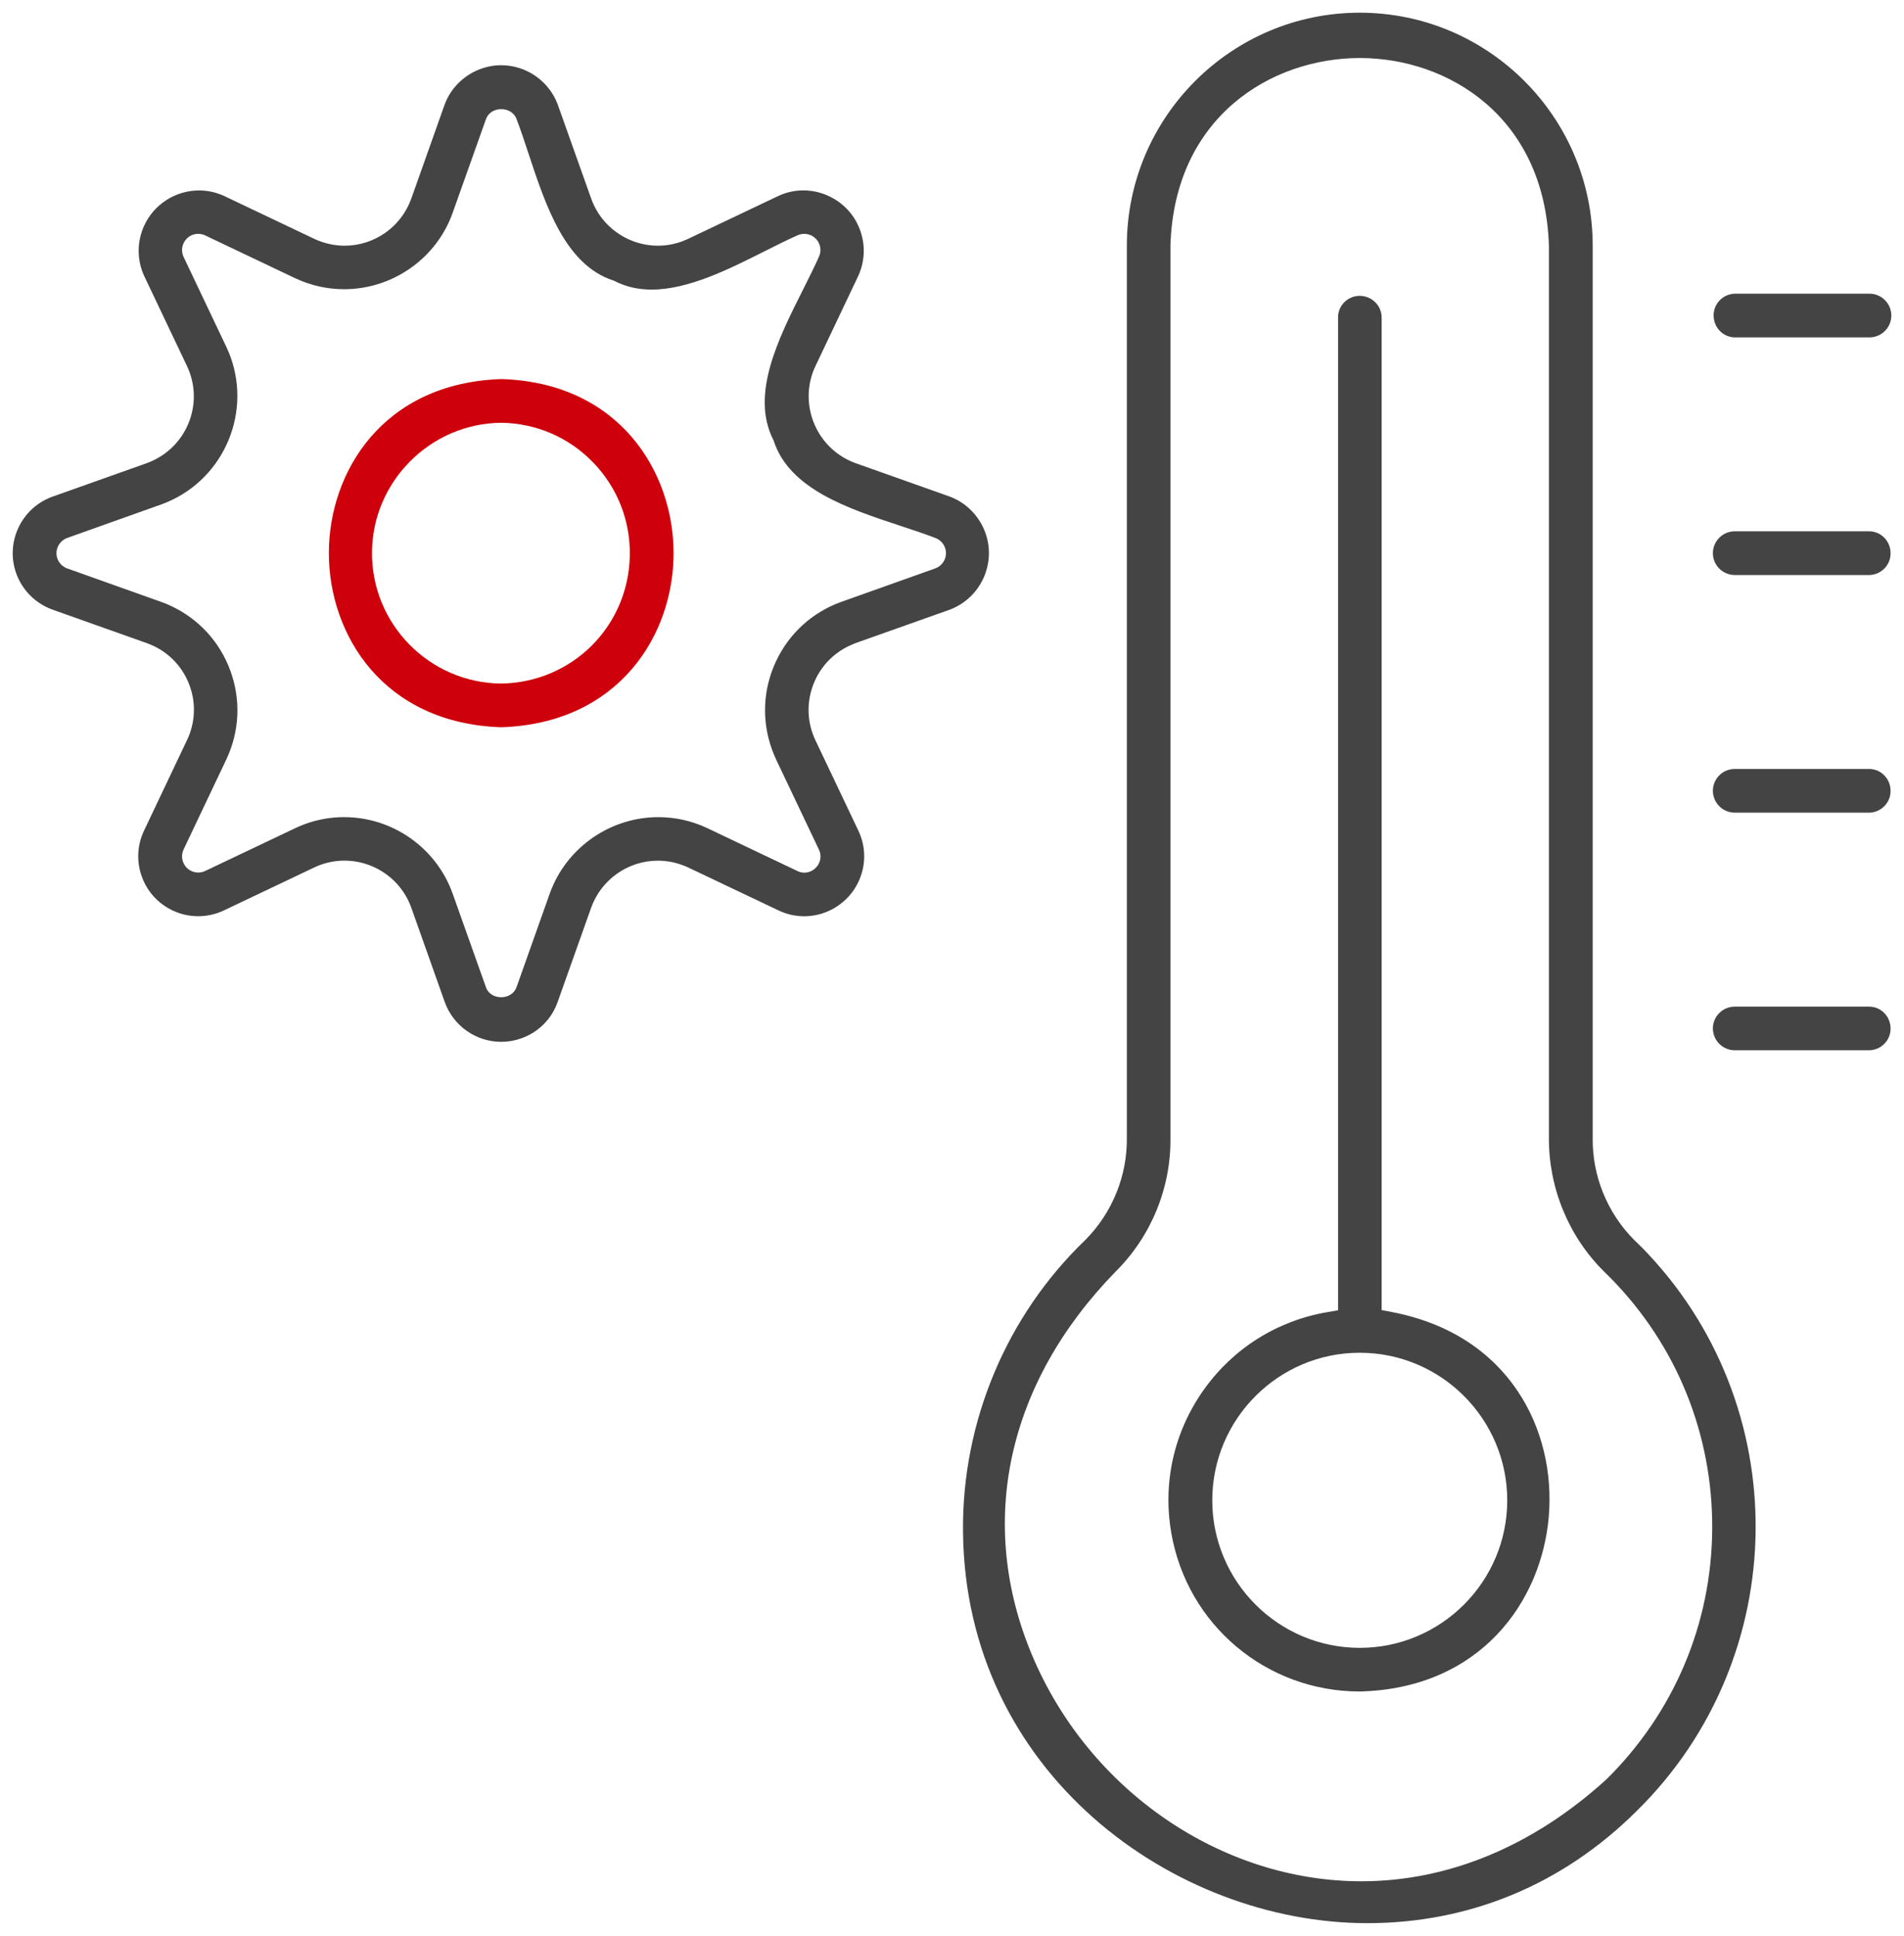 <?xml version="1.0" encoding="utf-8"?>
<!-- Generator: Adobe Illustrator 16.0.0, SVG Export Plug-In . SVG Version: 6.00 Build 0)  -->
<!DOCTYPE svg PUBLIC "-//W3C//DTD SVG 1.1//EN" "http://www.w3.org/Graphics/SVG/1.1/DTD/svg11.dtd">
<svg version="1.1" id="Bahan_copy" xmlns="http://www.w3.org/2000/svg" xmlns:xlink="http://www.w3.org/1999/xlink" x="0px" y="0px"
	 width="150px" height="152.449px" viewBox="-64 -65.226 150 152.449" enable-background="new -64 -65.226 150 152.449"
	 xml:space="preserve">
<g>
	<path fill="#CE000C" d="M-24.515-7.954c-9.329-0.311-13.577-7.322-13.577-13.712c0-6.395,4.258-13.414,13.608-13.709
		c9.29,0.296,13.55,7.316,13.55,13.713C-10.934-15.274-15.183-8.264-24.515-7.954z M-24.525-31.933
		c-5.565,0.056-10.126,4.622-10.168,10.177c-0.056,5.655,4.506,10.304,10.168,10.36c5.617-0.082,10.061-4.526,10.143-10.119
		c0.039-2.743-0.992-5.338-2.902-7.305c-1.911-1.968-4.474-3.074-7.217-3.113h-0.012H-24.525z"/>
	<path fill="#444444" d="M-24.51,16.818c-1.994,0-3.784-1.261-4.454-3.139l-2.637-7.432c-0.065-0.177-0.136-0.353-0.214-0.519
		c-0.919-1.932-2.898-3.18-5.042-3.18c-0.828,0-1.63,0.181-2.382,0.537l-7.12,3.384c-0.63,0.3-1.331,0.458-2.028,0.458
		c-0.697,0-1.395-0.158-2.02-0.457c-1.144-0.542-2.005-1.495-2.428-2.685c-0.422-1.186-0.357-2.465,0.184-3.601l3.384-7.127
		c0.081-0.171,0.159-0.351,0.222-0.53c0.497-1.397,0.418-2.909-0.221-4.253c-0.639-1.342-1.763-2.354-3.163-2.851l-7.426-2.637
		c-1.347-0.485-2.395-1.532-2.872-2.872c-0.869-2.451,0.419-5.158,2.873-6.032l7.425-2.637c0.177-0.066,0.333-0.134,0.483-0.204
		c1.356-0.637,2.379-1.761,2.885-3.166c0.505-1.404,0.432-2.92-0.205-4.269l-3.385-7.121c-0.566-1.245-0.567-2.683,0.005-3.93
		c0.771-1.691,2.469-2.783,4.327-2.783c0.683,0,1.346,0.146,1.972,0.433l7.106,3.378c0.172,0.082,0.352,0.154,0.533,0.217
		c0.595,0.213,1.224,0.323,1.861,0.323c2.346,0,4.455-1.486,5.245-3.699l2.639-7.435c0.477-1.273,1.499-2.291,2.798-2.777
		c0.535-0.2,1.093-0.301,1.657-0.301c1.971,0,3.758,1.243,4.447,3.092l2.639,7.419c0.065,0.178,0.136,0.355,0.217,0.524
		c0.918,1.929,2.894,3.177,5.033,3.177c0.829,0,1.631-0.182,2.385-0.541l7.119-3.383c0.613-0.284,1.276-0.43,1.962-0.43
		c0.686,0,1.349,0.146,1.971,0.434c1.161,0.529,2.041,1.474,2.483,2.663c0.442,1.188,0.396,2.479-0.131,3.632l-3.377,7.112
		c-0.072,0.145-0.136,0.305-0.198,0.465c-1.048,2.909,0.457,6.115,3.345,7.166l7.441,2.64c1.276,0.478,2.297,1.5,2.782,2.798
		c0.916,2.45-0.34,5.191-2.799,6.111l-7.417,2.631c-0.185,0.074-0.339,0.14-0.479,0.205c-1.354,0.636-2.377,1.76-2.883,3.166
		C-0.473-9.801-0.4-8.285,0.237-6.937l3.385,7.121c0.613,1.287,0.613,2.762,0,4.048c-0.778,1.64-2.451,2.698-4.264,2.698
		c0,0,0,0,0,0c-0.704,0-1.385-0.155-2.027-0.461l-7.121-3.384c-0.155-0.073-0.313-0.135-0.48-0.196
		c-0.617-0.224-1.256-0.337-1.904-0.337c-2.344,0-4.454,1.483-5.249,3.69l-2.645,7.438c-0.474,1.346-1.517,2.389-2.863,2.864
		C-23.442,16.727-23.973,16.818-24.51,16.818z M-36.889-0.877c3.807,0,7.236,2.402,8.533,5.977l2.641,7.423
		c0.154,0.468,0.628,0.784,1.2,0.784c0.559,0,1.03-0.306,1.202-0.777l2.641-7.437c0.088-0.239,0.187-0.484,0.299-0.722
		c1.489-3.188,4.722-5.247,8.238-5.247c1.33,0,2.621,0.288,3.836,0.856l7.071,3.364c0.182,0.1,0.386,0.152,0.596,0.152
		c0.337,0,0.662-0.14,0.893-0.38c0.401-0.382,0.498-1,0.229-1.489l-3.366-7.083c-0.107-0.235-0.208-0.483-0.302-0.737
		c-0.829-2.277-0.72-4.743,0.307-6.941c1.026-2.196,2.845-3.86,5.124-4.686l7.422-2.642c0.363-0.13,0.644-0.411,0.773-0.771
		c0.237-0.646-0.086-1.359-0.739-1.619c-0.869-0.335-1.804-0.645-2.794-0.971c-4.076-1.346-8.697-2.871-9.949-6.654l-0.023-0.069
		l-0.033-0.066c-1.792-3.562,0.404-7.928,2.341-11.781c0.462-0.919,0.899-1.787,1.269-2.619c0.16-0.341,0.154-0.746-0.021-1.093
		c-0.196-0.418-0.648-0.706-1.139-0.706c-0.188,0-0.378,0.043-0.548,0.124c-0.8,0.355-1.664,0.79-2.579,1.25
		c-2.812,1.414-5.999,3.016-8.891,3.016c-1.071,0-2.017-0.215-2.892-0.659l-0.067-0.034l-0.072-0.023
		c-3.783-1.245-5.317-5.888-6.67-9.984c-0.323-0.978-0.628-1.902-0.956-2.753c-0.171-0.457-0.642-0.757-1.196-0.757
		c-0.568,0-1.041,0.312-1.205,0.793l-2.639,7.419c-0.089,0.243-0.189,0.491-0.303,0.736c-1.483,3.178-4.713,5.233-8.228,5.233
		c-1.331,0-2.622-0.288-3.838-0.856l-7.113-3.381c-0.156-0.078-0.352-0.124-0.547-0.124c-0.186,0-0.373,0.042-0.542,0.12
		c-0.644,0.316-0.906,1.076-0.607,1.703l3.383,7.118c0.108,0.235,0.214,0.483,0.308,0.737c1.704,4.703-0.734,9.921-5.437,11.627
		l-7.422,2.642c-0.363,0.133-0.64,0.411-0.77,0.766c-0.24,0.647,0.082,1.362,0.733,1.624l7.465,2.658
		c0.255,0.088,0.498,0.191,0.73,0.301c2.202,1.026,3.869,2.846,4.698,5.126c0.828,2.277,0.718,4.74-0.308,6.934l-3.381,7.122
		c-0.168,0.367-0.163,0.767,0.009,1.11c0.202,0.425,0.653,0.711,1.141,0.711c0.189,0,0.379-0.043,0.55-0.125l7.118-3.382
		c0.235-0.109,0.483-0.216,0.735-0.309C-38.986-0.693-37.943-0.877-36.889-0.877z"/>
	<path fill="#444444" d="M43.716,86.223c-15.199-0.001-31.697-11.806-31.848-30.877c-0.078-8.621,3.436-16.978,9.64-22.928
		c2.131-2.146,3.314-5.084,3.266-8.076v-70.216c0-10.118,8.231-18.35,18.35-18.352c10.119,0,18.352,8.232,18.352,18.352v70.233
		c-0.048,2.992,1.143,5.936,3.266,8.06c0.121,0.114,0.516,0.508,0.624,0.609c12.093,12.332,11.908,32.253-0.441,44.378
		C59.115,83.175,51.783,86.223,43.716,86.223L43.716,86.223z M43.131-60.657c-6.966,0-14.606,4.616-14.922,14.751v70.264
		c0.055,3.941-1.52,7.783-4.318,10.554c-8.576,8.788-10.967,19.806-6.57,30.239c4.48,10.631,14.901,17.774,25.933,17.774
		c6.841,0,13.496-2.759,19.248-7.978c0.134-0.123,0.263-0.255,0.392-0.387l0.132-0.136c5.195-5.372,7.984-12.435,7.861-19.895
		c-0.123-7.461-3.145-14.426-8.508-19.612c-2.792-2.752-4.381-6.602-4.353-10.554v-70.24C57.702-56.041,50.078-60.657,43.131-60.657
		z"/>
	<path fill="#444444" d="M43.112,67.979c-7.358-0.005-13.598-5.261-14.838-12.501c-0.684-3.958,0.218-7.943,2.538-11.225
		c2.324-3.288,5.794-5.473,9.769-6.151l0.832-0.142v-78.208c0.01-0.924,0.754-1.667,1.695-1.681c0.962,0,1.73,0.758,1.74,1.691
		v78.181l0.812,0.156c9.313,1.784,12.917,9.359,12.358,16.076C57.46,60.883,52.634,67.752,43.112,67.979z M43.124,41.303
		c-6.407,0-11.619,5.213-11.619,11.621c0,6.406,5.212,11.618,11.619,11.618s11.619-5.212,11.619-11.618
		C54.743,46.516,49.531,41.303,43.124,41.303z"/>
	<path fill="#444444" d="M72.669-38.656c-0.909-0.014-1.647-0.755-1.666-1.687c-0.014-0.46,0.152-0.891,0.466-1.22
		c0.32-0.336,0.754-0.526,1.221-0.536h10.586c0.951,0,1.725,0.773,1.725,1.725c0,0.947-0.773,1.718-1.725,1.718H72.669z"/>
	<path fill="#444444" d="M72.669-19.943c-0.951,0-1.725-0.771-1.725-1.718c0-0.951,0.773-1.725,1.725-1.725h10.606
		c0.909,0.014,1.647,0.755,1.666,1.687c0.014,0.463-0.152,0.894-0.465,1.223c-0.317,0.333-0.748,0.522-1.212,0.533H72.669z"/>
	<path fill="#444444" d="M72.669-1.229c-0.951,0-1.725-0.773-1.725-1.725c0-0.947,0.773-1.718,1.725-1.718h10.606
		c0.909,0.014,1.647,0.755,1.666,1.687c0.014,0.461-0.152,0.892-0.467,1.221c-0.317,0.334-0.747,0.524-1.21,0.535H72.669z"/>
	<path fill="#444444" d="M72.669,17.483c-0.951,0-1.725-0.773-1.725-1.724c0-0.944,0.773-1.712,1.725-1.712h10.606
		c0.91,0.011,1.647,0.752,1.666,1.687c0.014,0.458-0.152,0.886-0.465,1.214c-0.318,0.334-0.748,0.523-1.212,0.535H72.669z"/>
</g>
</svg>
